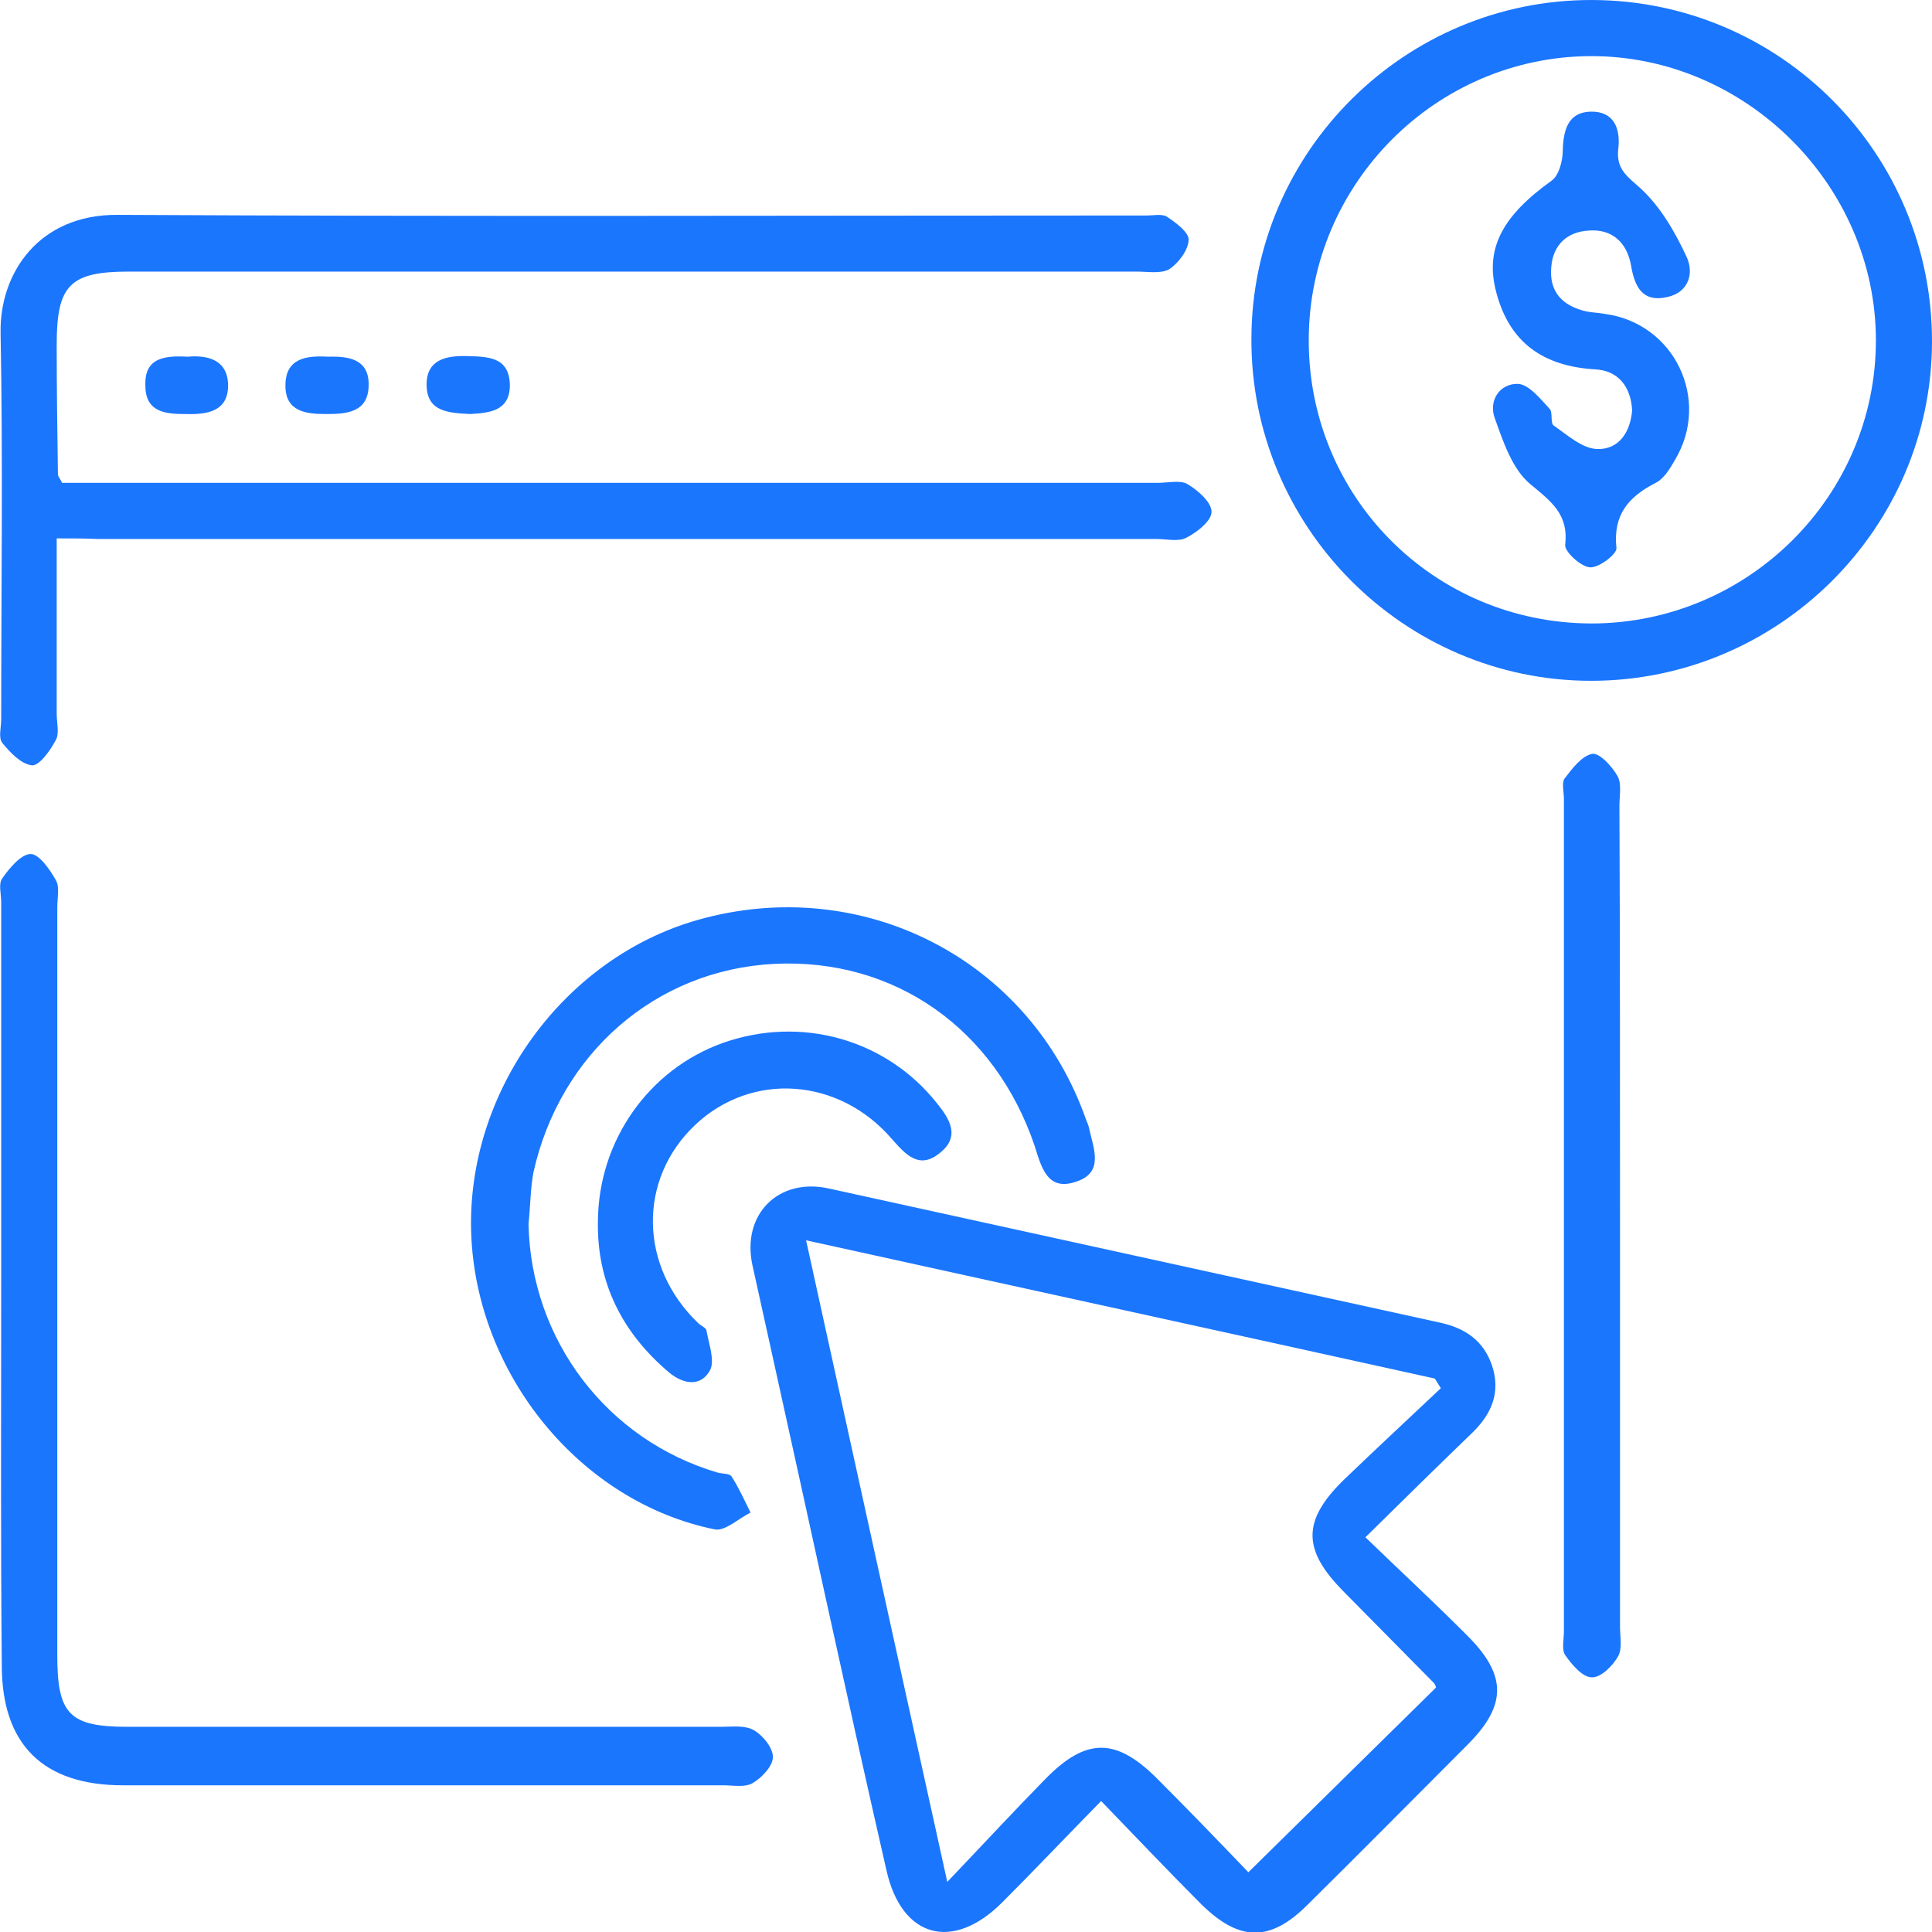 <svg width="52" height="52" viewBox="0 0 52 52" fill="none" xmlns="http://www.w3.org/2000/svg">
<g clip-path="url(#clip0_12663_1987)">
<g clip-path="url(#clip1_12663_1987)">
<path d="M1.526 14.491C1.526 16.148 1.526 17.675 1.526 19.218C1.526 19.462 1.607 19.754 1.494 19.933C1.347 20.209 1.055 20.615 0.86 20.599C0.568 20.566 0.276 20.258 0.064 19.998C-0.049 19.868 0.032 19.575 0.032 19.364C0.032 15.904 0.081 12.428 0.016 8.967C-0.017 7.359 1.039 5.767 3.166 5.783C12.39 5.832 21.615 5.8 30.855 5.8C31.05 5.8 31.277 5.751 31.407 5.832C31.651 5.995 32.008 6.254 31.992 6.466C31.976 6.742 31.716 7.083 31.472 7.245C31.245 7.375 30.888 7.31 30.595 7.31C21.55 7.31 12.52 7.31 3.475 7.31C1.883 7.31 1.526 7.668 1.526 9.276C1.526 10.446 1.542 11.599 1.559 12.769C1.559 12.817 1.607 12.866 1.672 12.996C1.948 12.996 2.273 12.996 2.582 12.996C12.114 12.996 21.631 12.996 31.164 12.996C31.44 12.996 31.765 12.915 31.959 13.029C32.236 13.191 32.609 13.516 32.609 13.776C32.609 14.02 32.219 14.328 31.927 14.474C31.716 14.588 31.391 14.507 31.131 14.507C21.631 14.507 12.131 14.507 2.63 14.507C2.306 14.491 1.981 14.491 1.526 14.491Z" fill="#1B76FE"/>
<path d="M36.75 41.376C37.709 42.302 38.602 43.13 39.462 43.992C40.567 45.08 40.567 45.892 39.495 46.964C38.066 48.394 36.637 49.84 35.191 51.269C34.184 52.276 33.356 52.26 32.333 51.253C31.456 50.376 30.595 49.466 29.637 48.475C28.695 49.434 27.851 50.327 26.974 51.204C25.642 52.536 24.262 52.163 23.856 50.327C22.768 45.567 21.745 40.791 20.689 36.031C20.543 35.365 20.397 34.716 20.251 34.05C19.958 32.685 20.949 31.694 22.297 31.986C27.77 33.189 33.259 34.391 38.732 35.593C39.43 35.739 39.933 36.08 40.161 36.763C40.388 37.461 40.161 38.03 39.657 38.533C38.748 39.41 37.822 40.32 36.75 41.376ZM38.78 37.364C38.732 37.282 38.667 37.185 38.618 37.104C33.031 35.869 27.445 34.651 21.696 33.383C22.963 39.167 24.197 44.755 25.496 50.652C26.487 49.612 27.299 48.735 28.143 47.874C29.231 46.769 30.027 46.769 31.115 47.842C31.992 48.719 32.837 49.596 33.6 50.392C35.354 48.67 36.994 47.045 38.65 45.421C38.65 45.405 38.634 45.356 38.602 45.307C37.79 44.479 36.961 43.65 36.149 42.822C35.061 41.717 35.045 40.937 36.149 39.849C37.01 39.02 37.903 38.192 38.78 37.364Z" fill="#1B76FE"/>
<path d="M42.857 4.81815e-05C47.924 0.016 52.017 4.143 52 9.211C51.984 14.231 47.859 18.324 42.825 18.324C37.774 18.324 33.649 14.166 33.682 9.097C33.698 4.078 37.823 -0.016 42.857 4.81815e-05ZM42.825 16.781C47.047 16.781 50.49 13.353 50.49 9.162C50.49 4.987 46.982 1.495 42.809 1.511C38.651 1.527 35.241 4.939 35.225 9.13C35.208 13.37 38.586 16.765 42.825 16.781Z" fill="#1B76FE"/>
<path d="M0.032 34.585C0.032 31.141 0.032 27.714 0.032 24.27C0.032 24.058 -0.049 23.782 0.064 23.636C0.259 23.36 0.568 22.986 0.828 22.986C1.055 22.986 1.347 23.409 1.51 23.701C1.607 23.88 1.542 24.172 1.542 24.416C1.542 31.125 1.542 37.834 1.542 44.56C1.542 46.135 1.867 46.477 3.426 46.477C8.753 46.477 14.079 46.477 19.422 46.477C19.715 46.477 20.056 46.428 20.299 46.574C20.543 46.72 20.803 47.045 20.803 47.289C20.803 47.532 20.511 47.841 20.267 47.987C20.056 48.117 19.747 48.052 19.471 48.052C14.079 48.052 8.704 48.052 3.312 48.052C1.153 48.052 0.048 46.948 0.048 44.819C0.016 41.408 0.032 37.997 0.032 34.585Z" fill="#1B76FE"/>
<path d="M14.225 32.945C14.29 36.064 16.336 38.761 19.325 39.638C19.454 39.67 19.649 39.654 19.698 39.751C19.893 40.06 20.039 40.385 20.201 40.71C19.877 40.872 19.519 41.214 19.243 41.165C15.622 40.434 12.812 36.99 12.682 33.188C12.553 29.387 15.167 25.781 18.789 24.757C23.222 23.506 27.721 25.829 29.231 30.134C29.263 30.216 29.296 30.281 29.312 30.362C29.426 30.898 29.734 31.564 28.955 31.808C28.191 32.068 28.029 31.418 27.85 30.849C26.779 27.681 24.067 25.781 20.835 25.943C17.652 26.106 15.07 28.348 14.355 31.564C14.274 32.019 14.274 32.49 14.225 32.945Z" fill="#1B76FE"/>
<path d="M43.603 32.734C43.603 36.421 43.603 40.093 43.603 43.78C43.603 44.056 43.668 44.365 43.554 44.576C43.408 44.836 43.084 45.161 42.84 45.145C42.596 45.145 42.304 44.804 42.125 44.544C42.028 44.398 42.093 44.121 42.093 43.91C42.093 36.438 42.093 28.981 42.093 21.508C42.093 21.314 42.028 21.07 42.109 20.956C42.32 20.68 42.58 20.339 42.856 20.29C43.051 20.258 43.392 20.631 43.538 20.891C43.652 21.102 43.587 21.411 43.587 21.687C43.603 25.375 43.603 29.062 43.603 32.734Z" fill="#1B76FE"/>
<path d="M16.093 32.864C16.109 30.703 17.457 28.786 19.454 28.071C21.566 27.324 23.855 27.974 25.22 29.696C25.561 30.118 25.853 30.589 25.301 31.028C24.749 31.483 24.391 31.093 24.018 30.671C22.589 28.997 20.234 28.835 18.707 30.281C17.165 31.743 17.197 34.082 18.789 35.609C18.87 35.69 19.016 35.739 19.016 35.82C19.081 36.178 19.243 36.616 19.113 36.876C18.87 37.331 18.399 37.266 18.009 36.941C16.759 35.885 16.06 34.537 16.093 32.864Z" fill="#1B76FE"/>
<path d="M5.05 9.601C5.586 9.552 6.122 9.682 6.138 10.348C6.155 11.079 5.57 11.16 5.002 11.144C4.482 11.144 3.913 11.111 3.913 10.38C3.881 9.617 4.449 9.568 5.05 9.601Z" fill="#1B76FE"/>
<path d="M8.835 9.601C9.387 9.584 9.923 9.666 9.923 10.348C9.923 11.111 9.322 11.144 8.77 11.144C8.234 11.144 7.682 11.079 7.682 10.38C7.682 9.633 8.25 9.568 8.835 9.601Z" fill="#1B76FE"/>
<path d="M12.652 11.144C12.083 11.111 11.482 11.095 11.482 10.348C11.482 9.682 12.002 9.568 12.57 9.584C13.139 9.601 13.707 9.601 13.723 10.364C13.723 11.079 13.155 11.111 12.652 11.144Z" fill="#1B76FE"/>
<path d="M43.929 11.046C43.897 10.413 43.556 9.974 42.939 9.942C41.542 9.861 40.633 9.227 40.275 7.879C39.95 6.677 40.454 5.799 41.769 4.857C41.964 4.711 42.062 4.321 42.062 4.045C42.078 3.493 42.208 3.022 42.809 3.005C43.442 2.989 43.621 3.46 43.556 4.012C43.491 4.565 43.816 4.76 44.173 5.085C44.693 5.572 45.082 6.238 45.391 6.904C45.602 7.343 45.456 7.863 44.888 7.992C44.205 8.155 43.994 7.716 43.897 7.131C43.783 6.514 43.377 6.157 42.76 6.206C42.192 6.238 41.802 6.579 41.753 7.18C41.688 7.863 42.062 8.236 42.695 8.382C42.858 8.415 43.02 8.415 43.182 8.447C45.066 8.691 46.057 10.754 45.082 12.379C44.952 12.606 44.79 12.882 44.563 12.996C43.832 13.37 43.41 13.857 43.507 14.75C43.523 14.913 43.036 15.287 42.792 15.27C42.549 15.254 42.11 14.848 42.127 14.669C42.224 13.841 41.753 13.499 41.185 13.028C40.698 12.622 40.454 11.875 40.227 11.242C40.064 10.77 40.373 10.316 40.86 10.332C41.152 10.348 41.461 10.738 41.704 10.998C41.802 11.095 41.721 11.388 41.818 11.453C42.192 11.713 42.581 12.07 42.987 12.086C43.588 12.102 43.881 11.615 43.929 11.046Z" fill="#1B76FE"/>
</g>
</g>
<defs>
<clipPath id="clip0_12663_1987">
<rect width="52" height="52" fill="white"/>
</clipPath>
<clipPath id="clip1_12663_1987">
<rect width="52" height="52" fill="white"/>
</clipPath>
</defs>
</svg>
